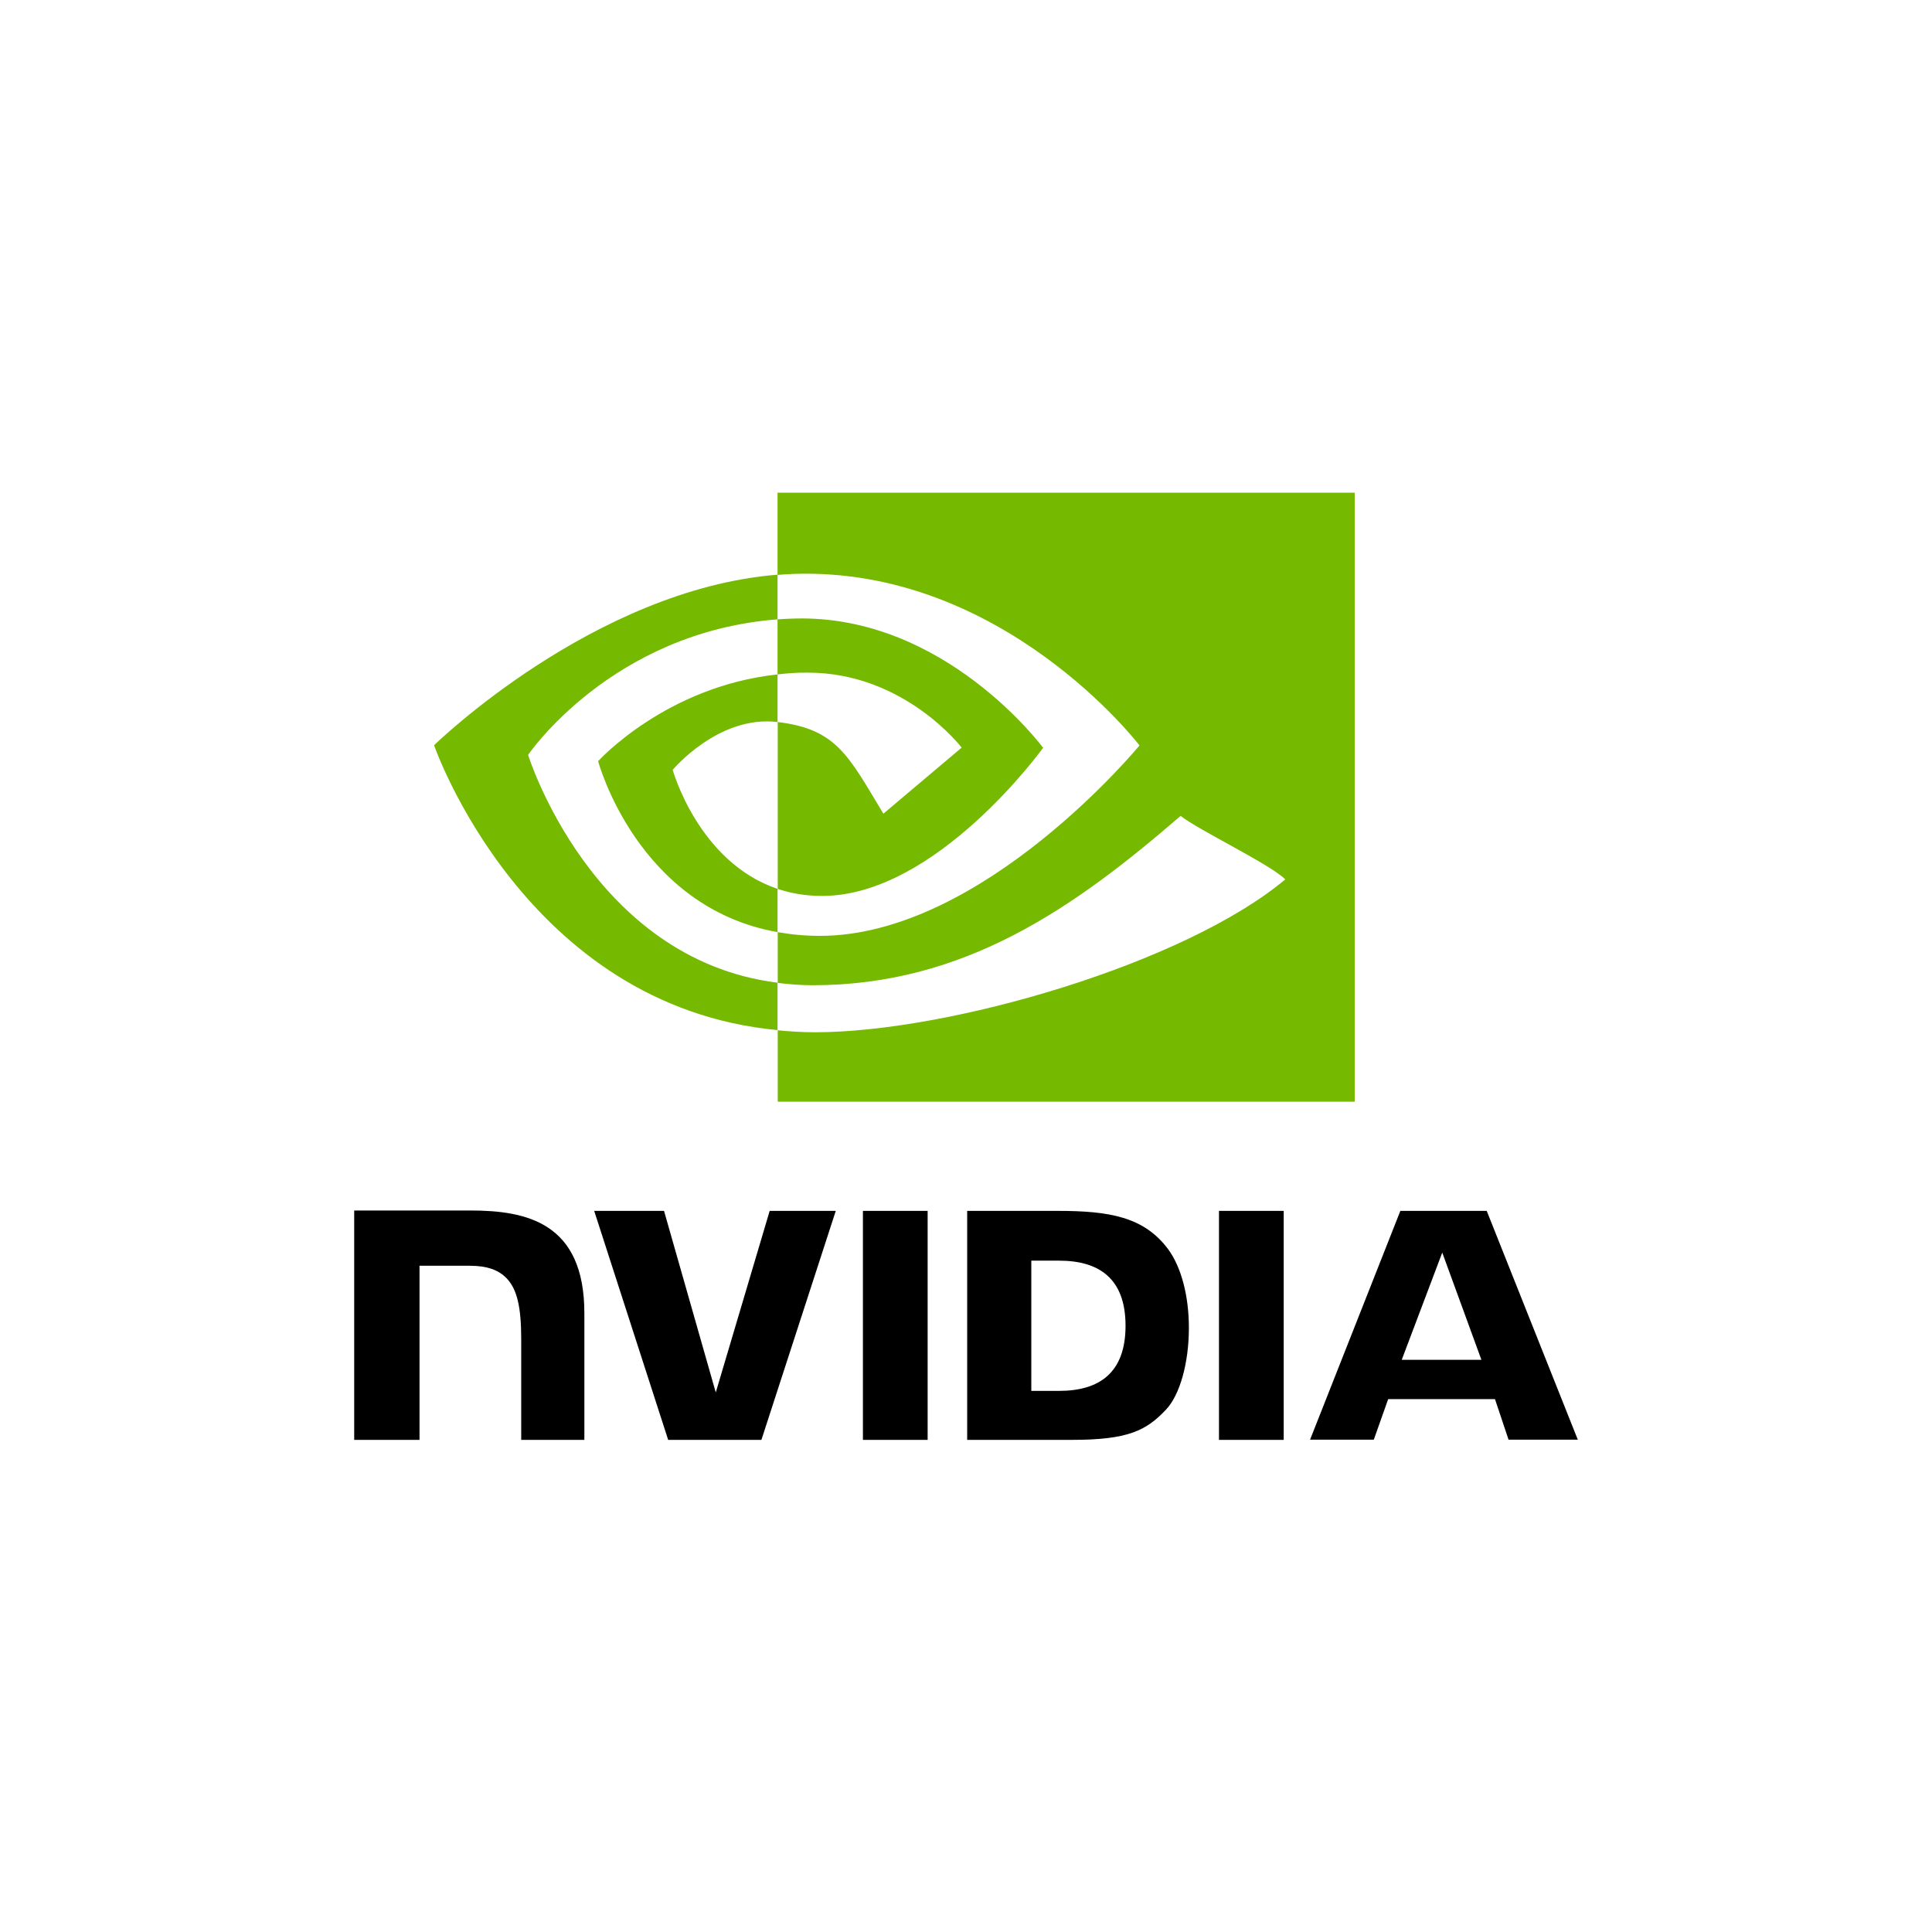<?xml version="1.0" encoding="UTF-8"?> <svg xmlns="http://www.w3.org/2000/svg" width="600" height="600" viewBox="0 0 600 600" fill="none"><path fill-rule="evenodd" clip-rule="evenodd" d="M267.987 376.051V447.164H288.087V376.051H267.987ZM110 375.929V447.164H130.283V393.096H145.984C151.177 393.096 154.904 394.379 157.408 397.067C160.585 400.428 161.868 405.926 161.868 415.884V447.164H181.479V407.82C181.479 379.717 163.579 375.929 146.045 375.929H110ZM300.367 376.051V447.164H332.929C350.28 447.164 355.961 444.293 362.071 437.817C366.408 433.296 369.219 423.276 369.219 412.402C369.219 402.383 366.836 393.463 362.743 387.903C355.289 377.945 344.598 376.051 328.592 376.051H300.367ZM320.283 391.508H328.897C341.421 391.508 349.547 397.129 349.547 411.73C349.547 426.331 341.421 431.952 328.897 431.952H320.283V391.508ZM239.029 376.051L222.289 432.44L206.222 376.051H184.534L207.505 447.164H236.463L259.556 376.051H239.029ZM378.566 447.164H398.666V376.051H378.566V447.164ZM434.894 376.051L406.852 447.103H426.646L431.106 434.518H464.28L468.495 447.103H490L461.714 376.051H434.894ZM447.907 389.003L460.064 422.299H435.322L447.907 389.003Z" fill="black"></path><path fill-rule="evenodd" clip-rule="evenodd" d="M241.473 209.45V192.344C243.122 192.222 244.833 192.161 246.543 192.1C293.28 190.633 323.948 232.238 323.948 232.238C323.948 232.238 290.836 278.241 255.341 278.241C250.209 278.241 245.627 277.447 241.534 276.042V224.235C259.739 226.434 263.405 234.498 274.341 252.704L298.656 232.177C298.656 232.177 280.878 208.9 250.942 208.9C247.643 208.839 244.527 209.084 241.473 209.45ZM241.473 153V178.537C243.122 178.415 244.833 178.293 246.543 178.232C311.546 176.032 353.884 231.505 353.884 231.505C353.884 231.505 305.254 290.643 254.608 290.643C249.964 290.643 245.627 290.215 241.534 289.482V305.244C245.016 305.672 248.62 305.977 252.408 305.977C299.572 305.977 333.662 281.907 366.653 253.376C372.151 257.775 394.511 268.405 399.154 273.109C367.752 299.379 294.624 320.579 253.141 320.579C249.17 320.579 245.321 320.334 241.534 319.968V342.145H420.72V153H241.473ZM241.473 276.042V289.482C197.852 281.723 185.755 236.392 185.755 236.392C185.755 236.392 206.71 213.177 241.473 209.45V224.235H241.411C223.145 222.035 208.91 239.08 208.91 239.08C208.91 239.08 216.852 267.733 241.473 276.042ZM164.006 234.437C164.006 234.437 189.849 196.315 241.473 192.344V178.476C184.289 183.058 134.804 231.444 134.804 231.444C134.804 231.444 162.846 312.514 241.473 319.907V305.183C183.739 297.974 164.006 234.437 164.006 234.437Z" fill="#75B900"></path></svg> 